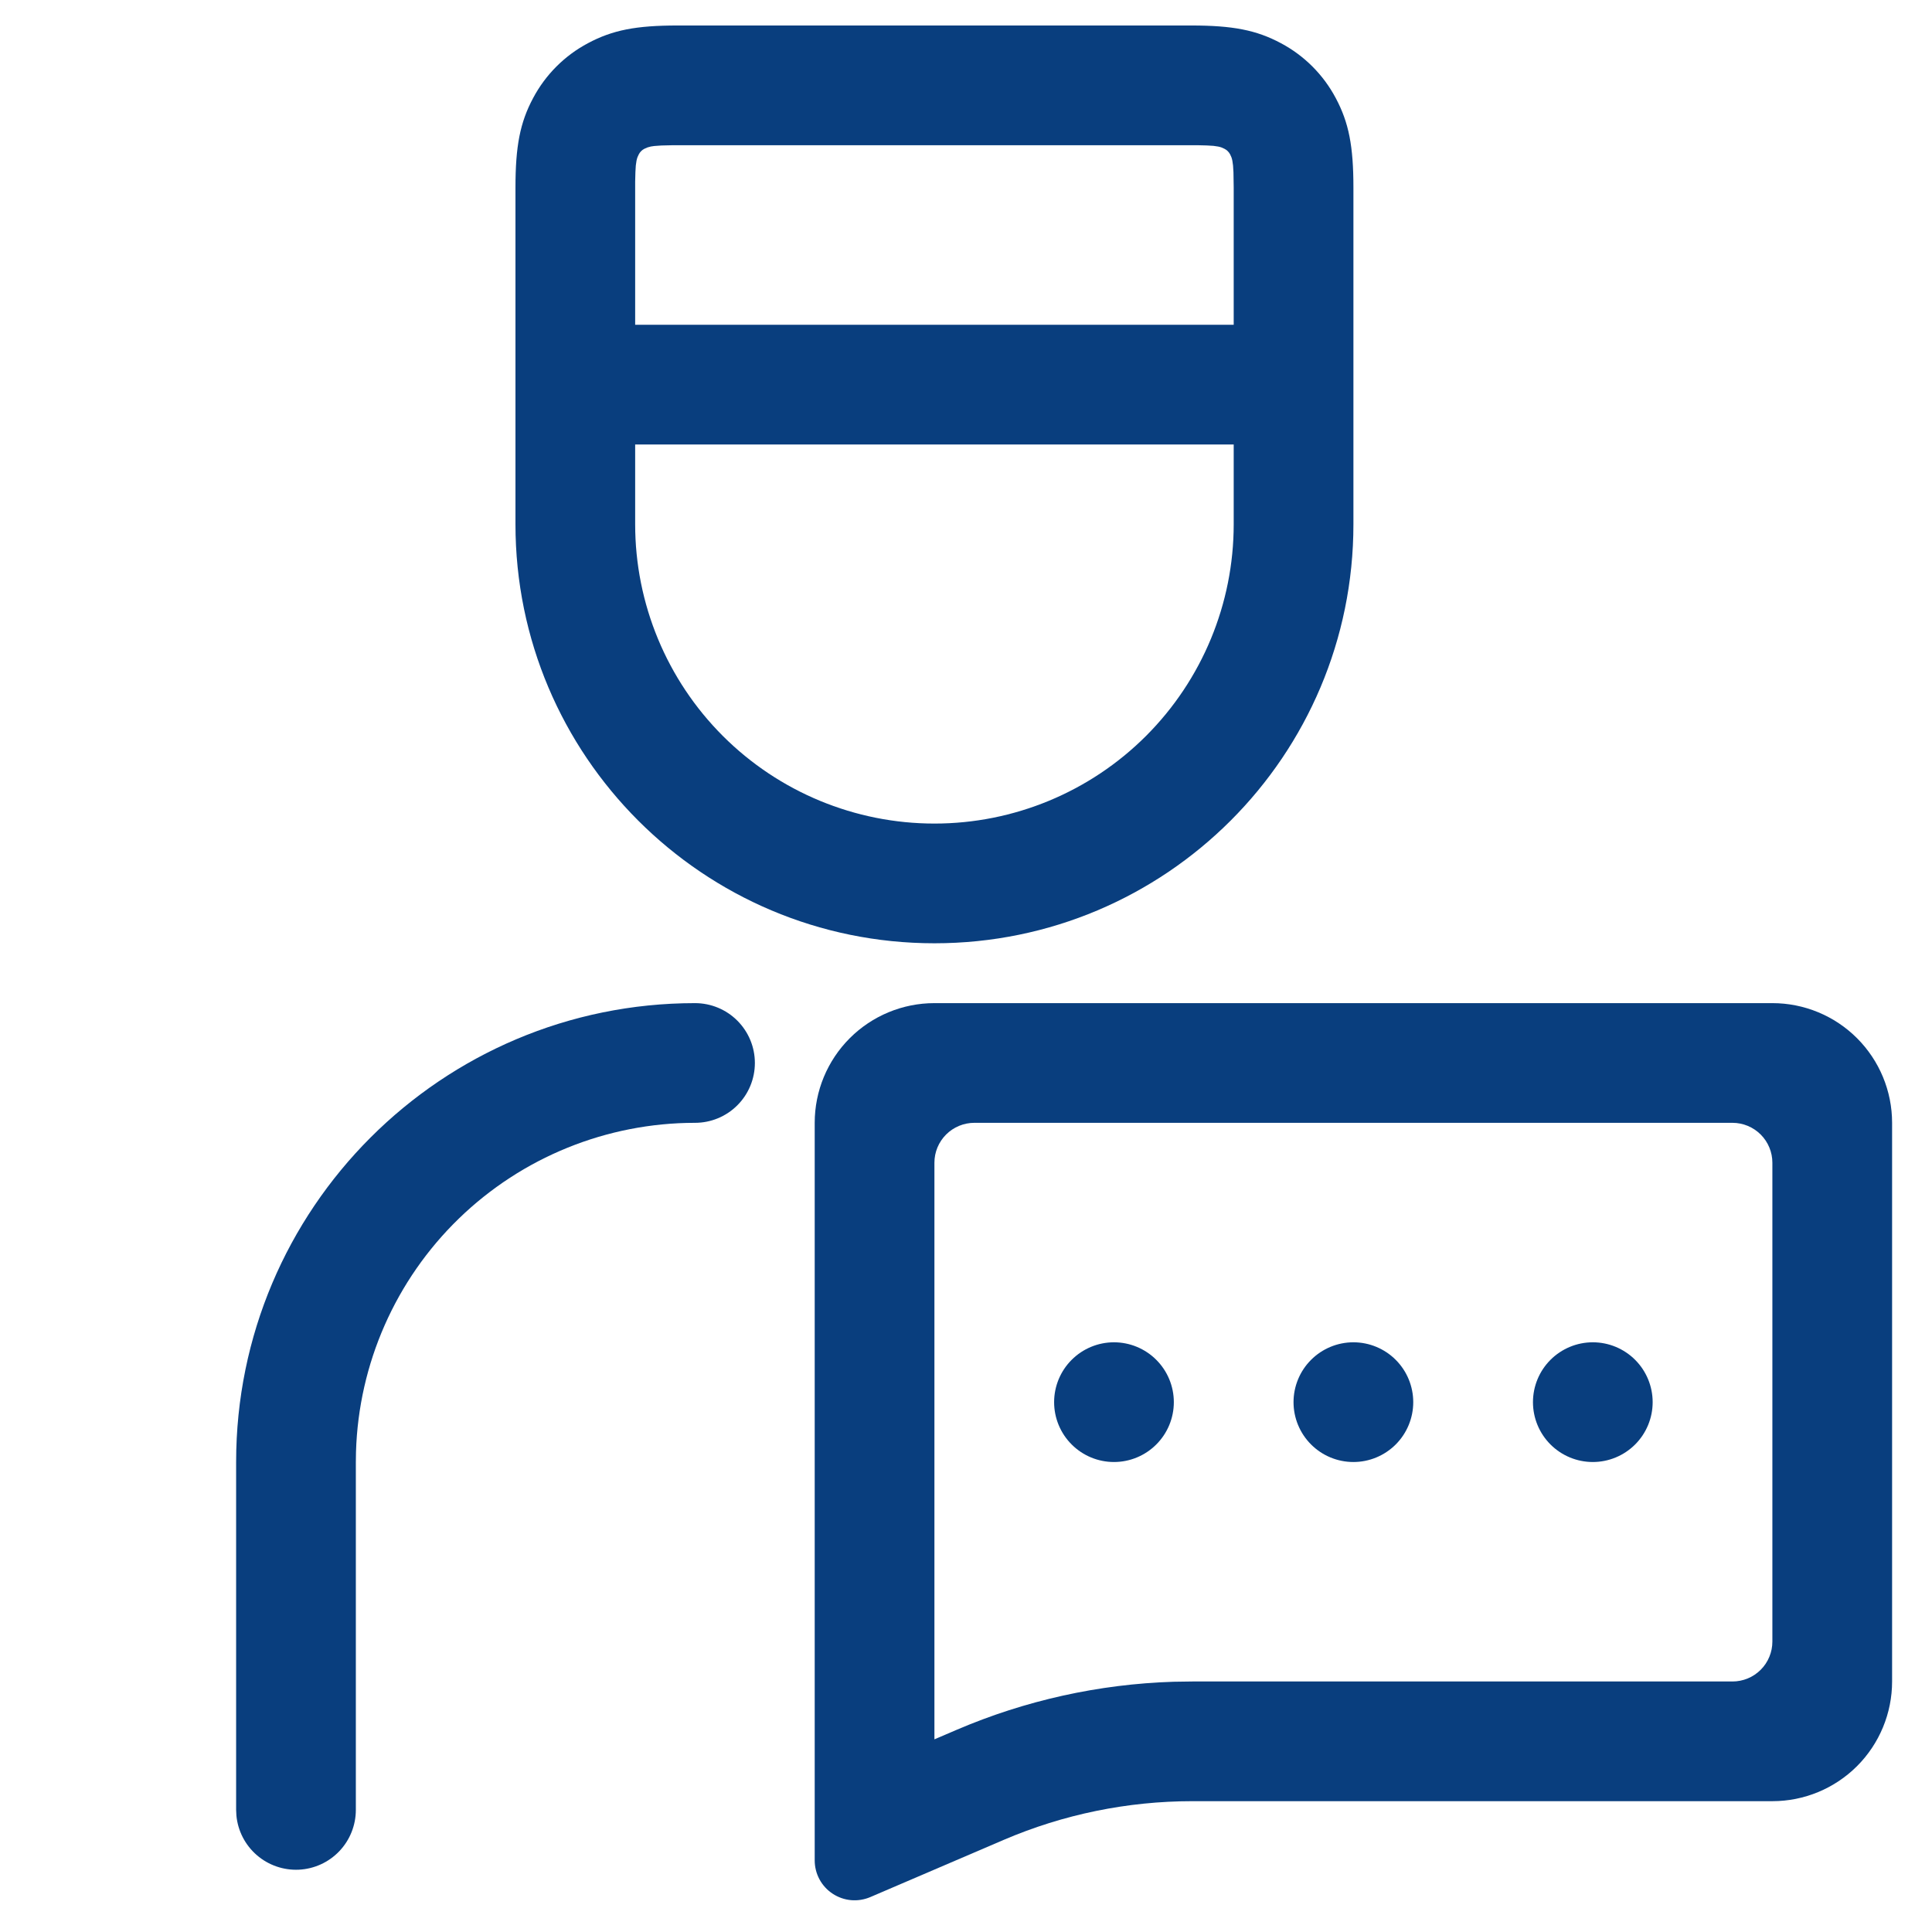 <svg width="87" height="87" viewBox="0 0 87 87" fill="none" xmlns="http://www.w3.org/2000/svg">
<path d="M31.297 45.172C32.012 45.172 32.698 45.456 33.203 45.961C33.709 46.467 33.993 47.152 33.993 47.867C33.993 48.582 33.709 49.268 33.203 49.773C32.698 50.279 32.012 50.562 31.297 50.562C27.326 50.563 23.511 52.109 20.661 54.875C17.811 57.641 16.15 61.408 16.031 65.378L16.024 65.836V81.501C16.024 82.193 15.758 82.859 15.28 83.361C14.803 83.862 14.151 84.16 13.459 84.194C12.768 84.227 12.09 83.993 11.566 83.54C11.042 83.088 10.713 82.451 10.646 81.762L10.633 81.501V65.836C10.633 54.424 19.886 45.172 31.297 45.172ZM53.643 1.148H30.514C28.645 1.148 27.585 1.353 26.475 1.946C25.425 2.504 24.567 3.362 24.009 4.412C23.416 5.52 23.212 6.584 23.212 8.451V23.609C23.212 34.029 31.659 42.477 42.079 42.477C52.499 42.477 60.946 34.029 60.946 23.609V8.451C60.946 6.582 60.741 5.522 60.148 4.412C59.59 3.362 58.732 2.504 57.683 1.946C56.574 1.353 55.51 1.148 53.643 1.148ZM53.911 6.539L54.337 6.55L54.642 6.568L54.858 6.6C54.911 6.61 54.964 6.625 55.014 6.643L55.14 6.701C55.249 6.756 55.338 6.844 55.394 6.952L55.451 7.078C55.469 7.125 55.482 7.175 55.494 7.234L55.525 7.45L55.544 7.757L55.555 8.451V23.609C55.555 27.184 54.135 30.611 51.608 33.139C49.081 35.666 45.653 37.086 42.079 37.086C38.505 37.086 35.077 35.666 32.549 33.139C30.022 30.611 28.602 27.184 28.602 23.609V8.183L28.613 7.757L28.631 7.452L28.663 7.236C28.674 7.183 28.688 7.131 28.706 7.08L28.764 6.954C28.819 6.845 28.907 6.756 29.015 6.701L29.159 6.638C29.256 6.606 29.357 6.585 29.459 6.575L29.783 6.552L30.246 6.541H53.911V6.539Z" fill="#093E7E"/>
<path d="M24.11 14.625H60.047V20.016H24.11V14.625Z" fill="#093E7E"/>
<path d="M79.812 45.172C81.242 45.172 82.613 45.74 83.624 46.751C84.635 47.762 85.203 49.133 85.203 50.562V75.719C85.203 77.148 84.635 78.52 83.624 79.531C82.613 80.541 81.242 81.109 79.812 81.109H53.691C50.771 81.109 47.881 81.702 45.197 82.852L39.192 85.427C38.918 85.544 38.62 85.592 38.324 85.566C38.028 85.539 37.742 85.439 37.494 85.275C37.246 85.112 37.042 84.889 36.901 84.627C36.76 84.365 36.687 84.072 36.687 83.774V50.562C36.687 49.133 37.255 47.762 38.266 46.751C39.277 45.74 40.648 45.172 42.078 45.172H79.812ZM78.015 50.562H43.874C43.639 50.562 43.405 50.609 43.187 50.699C42.969 50.79 42.771 50.922 42.604 51.089C42.437 51.256 42.305 51.454 42.214 51.672C42.124 51.89 42.078 52.123 42.078 52.359V78.324L43.073 77.898C46.167 76.572 49.483 75.837 52.848 75.731L53.693 75.719H78.015C78.251 75.719 78.485 75.672 78.703 75.582C78.921 75.492 79.119 75.359 79.286 75.192C79.453 75.026 79.585 74.828 79.675 74.609C79.766 74.391 79.812 74.158 79.812 73.922V52.359C79.812 52.123 79.766 51.89 79.675 51.672C79.585 51.454 79.453 51.256 79.286 51.089C79.119 50.922 78.921 50.79 78.703 50.699C78.485 50.609 78.251 50.562 78.015 50.562ZM50.163 60.445C50.878 60.445 51.564 60.729 52.069 61.235C52.575 61.74 52.859 62.426 52.859 63.141C52.859 63.855 52.575 64.541 52.069 65.046C51.564 65.552 50.878 65.836 50.163 65.836C49.449 65.836 48.763 65.552 48.258 65.046C47.752 64.541 47.468 63.855 47.468 63.141C47.468 62.426 47.752 61.74 48.258 61.235C48.763 60.729 49.449 60.445 50.163 60.445ZM60.945 60.445C61.66 60.445 62.345 60.729 62.851 61.235C63.356 61.74 63.64 62.426 63.64 63.141C63.64 63.855 63.356 64.541 62.851 65.046C62.345 65.552 61.66 65.836 60.945 65.836C60.23 65.836 59.544 65.552 59.039 65.046C58.533 64.541 58.249 63.855 58.249 63.141C58.249 62.426 58.533 61.74 59.039 61.235C59.544 60.729 60.23 60.445 60.945 60.445ZM71.726 60.445C72.441 60.445 73.126 60.729 73.632 61.235C74.137 61.74 74.421 62.426 74.421 63.141C74.421 63.855 74.137 64.541 73.632 65.046C73.126 65.552 72.441 65.836 71.726 65.836C71.011 65.836 70.326 65.552 69.82 65.046C69.315 64.541 69.031 63.855 69.031 63.141C69.031 62.426 69.315 61.74 69.82 61.235C70.326 60.729 71.011 60.445 71.726 60.445Z" fill="#093E7E"/>
</svg>
